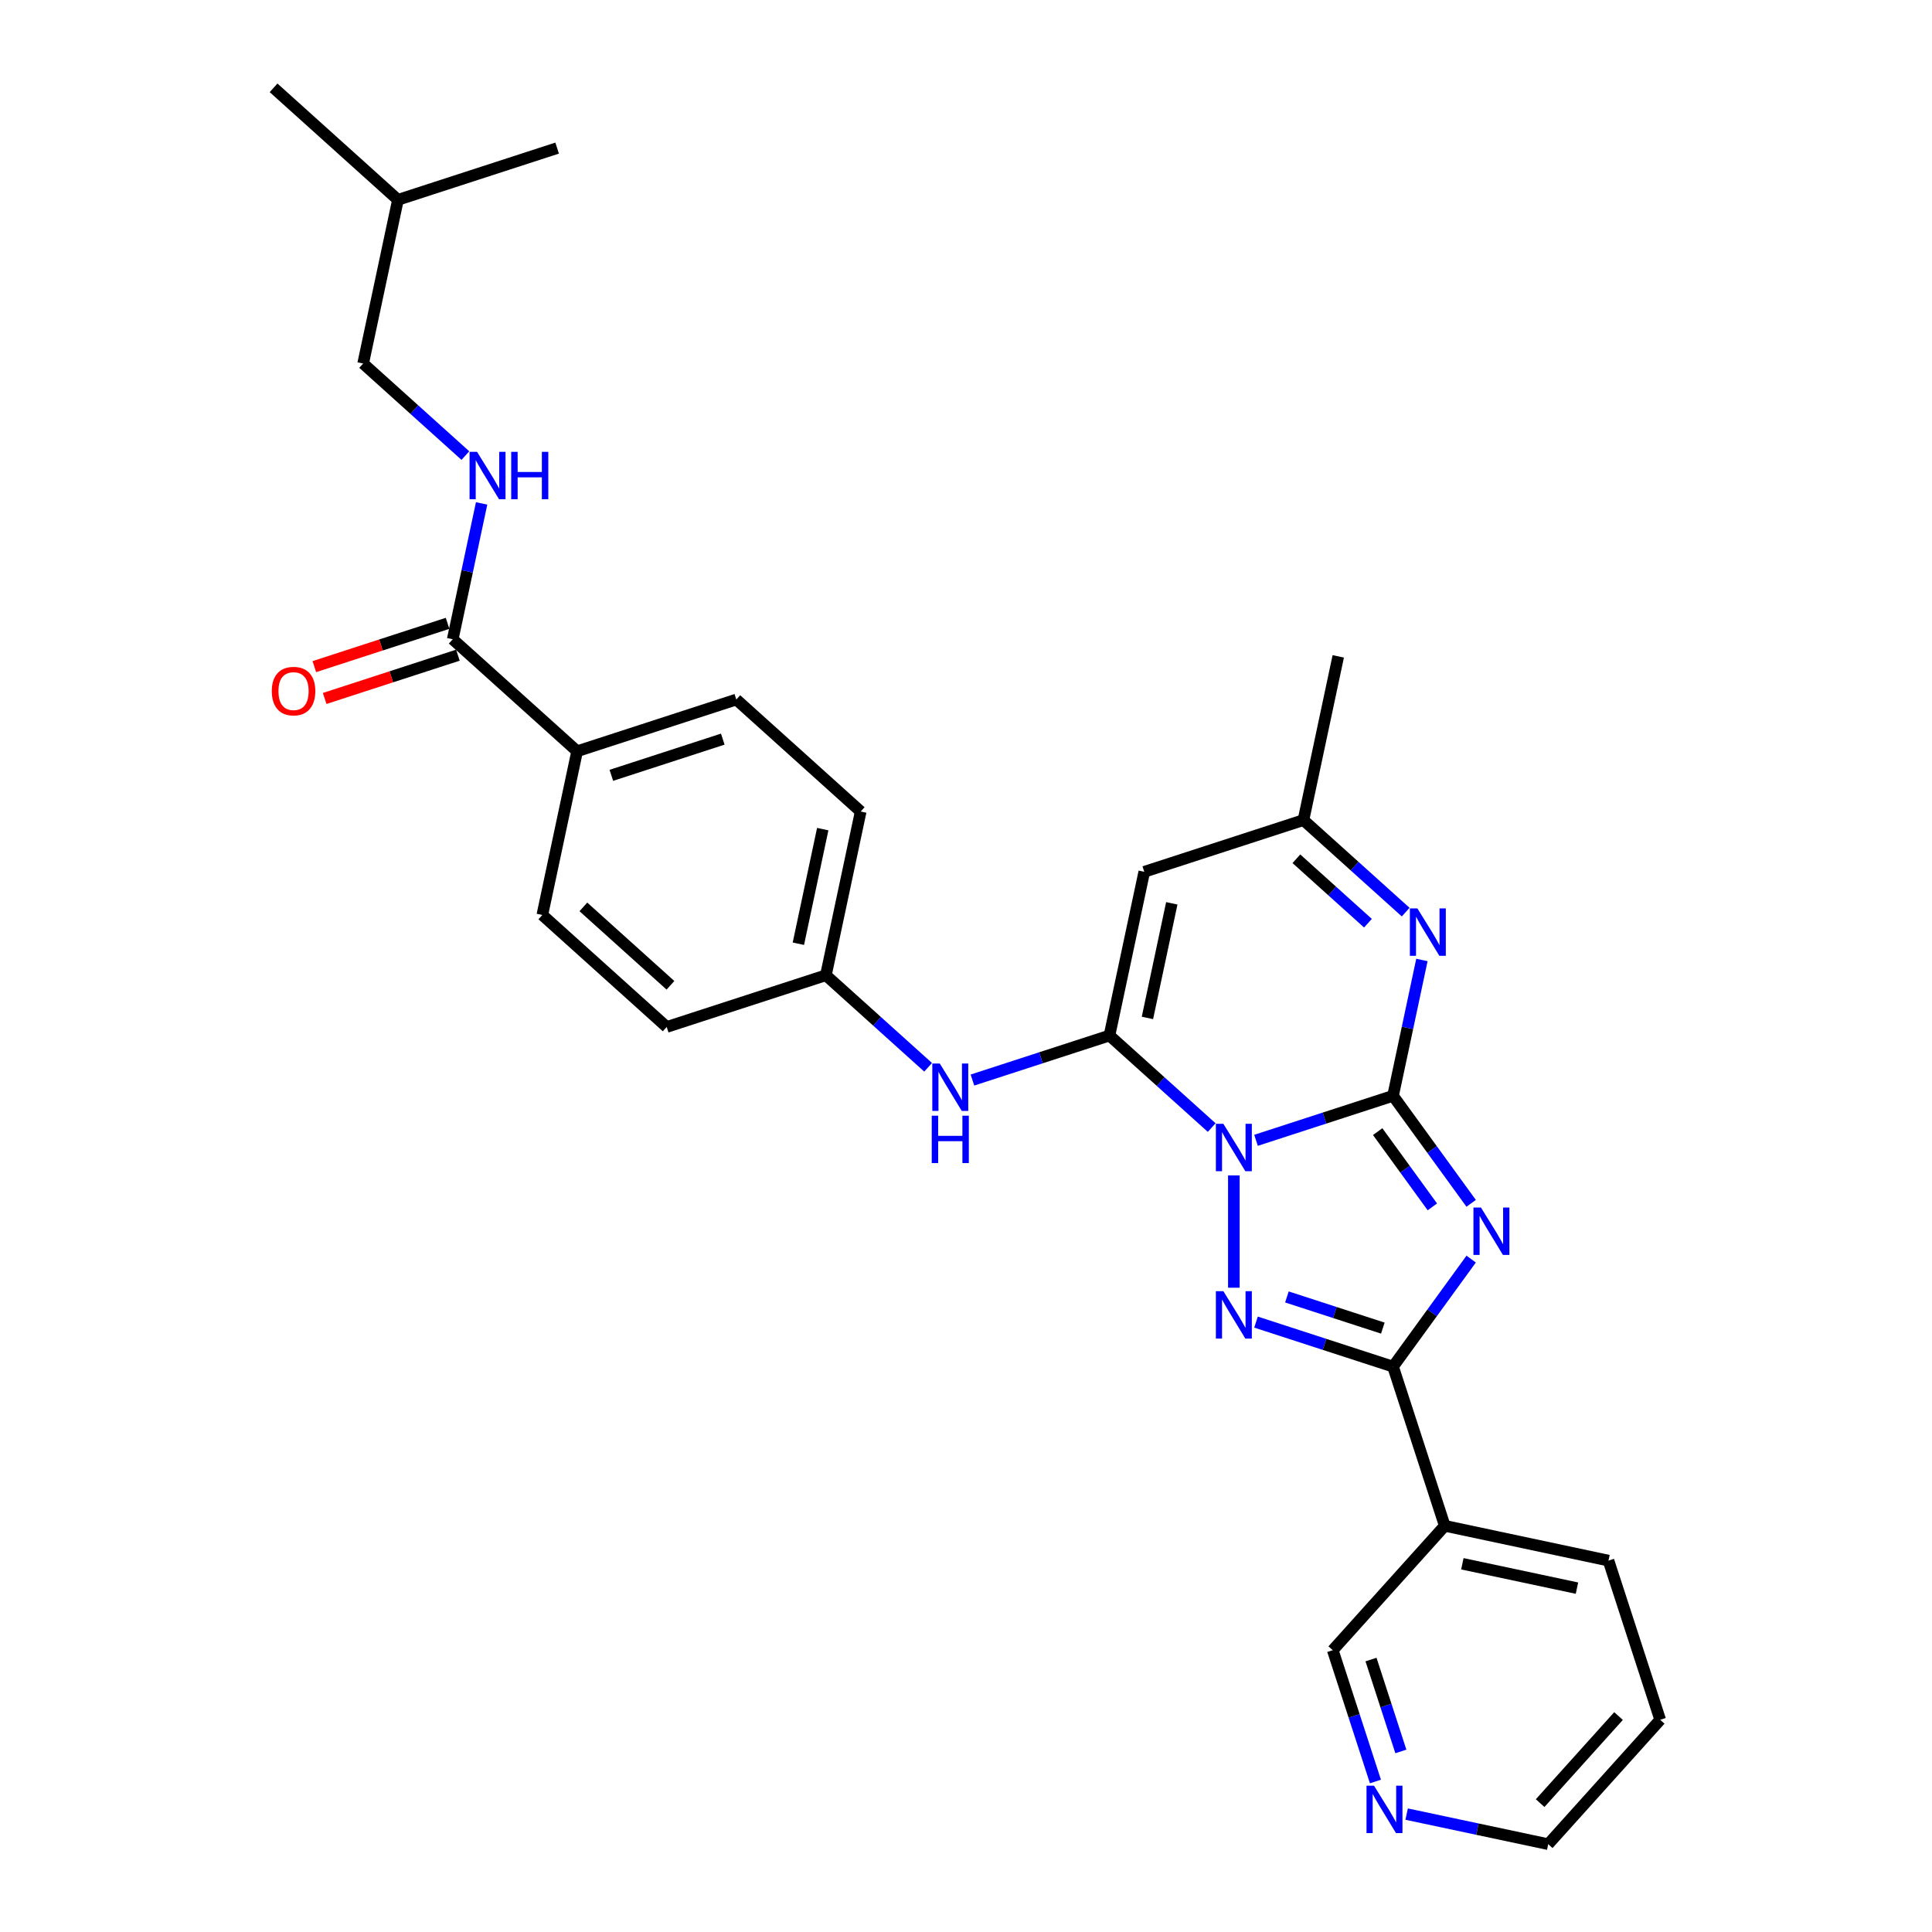 <?xml version='1.0' encoding='iso-8859-1'?>
<svg version='1.1' baseProfile='full'
              xmlns='http://www.w3.org/2000/svg'
                      xmlns:rdkit='http://www.rdkit.org/xml'
                      xmlns:xlink='http://www.w3.org/1999/xlink'
                  xml:space='preserve'
width='1000px' height='1000px' viewBox='0 0 1000 1000'>
<!-- END OF HEADER -->
<rect style='opacity:1.0;fill:#FFFFFF;stroke:none' width='1000' height='1000' x='0' y='0'> </rect>
<path class='bond-0' d='M 650.112,590.229 L 685.574,578.706' style='fill:none;fill-rule:evenodd;stroke:#0000FF;stroke-width:6px;stroke-linecap:butt;stroke-linejoin:miter;stroke-opacity:1' />
<path class='bond-0' d='M 685.574,578.706 L 721.036,567.184' style='fill:none;fill-rule:evenodd;stroke:#000000;stroke-width:6px;stroke-linecap:butt;stroke-linejoin:miter;stroke-opacity:1' />
<path class='bond-2' d='M 627.171,583.628 L 600.715,559.807' style='fill:none;fill-rule:evenodd;stroke:#0000FF;stroke-width:6px;stroke-linecap:butt;stroke-linejoin:miter;stroke-opacity:1' />
<path class='bond-2' d='M 600.715,559.807 L 574.259,535.986' style='fill:none;fill-rule:evenodd;stroke:#000000;stroke-width:6px;stroke-linecap:butt;stroke-linejoin:miter;stroke-opacity:1' />
<path class='bond-3' d='M 638.641,608.389 L 638.641,666.518' style='fill:none;fill-rule:evenodd;stroke:#0000FF;stroke-width:6px;stroke-linecap:butt;stroke-linejoin:miter;stroke-opacity:1' />
<path class='bond-1' d='M 721.036,567.184 L 741.254,595.012' style='fill:none;fill-rule:evenodd;stroke:#000000;stroke-width:6px;stroke-linecap:butt;stroke-linejoin:miter;stroke-opacity:1' />
<path class='bond-1' d='M 741.254,595.012 L 761.472,622.84' style='fill:none;fill-rule:evenodd;stroke:#0000FF;stroke-width:6px;stroke-linecap:butt;stroke-linejoin:miter;stroke-opacity:1' />
<path class='bond-1' d='M 713.084,585.717 L 727.236,605.196' style='fill:none;fill-rule:evenodd;stroke:#000000;stroke-width:6px;stroke-linecap:butt;stroke-linejoin:miter;stroke-opacity:1' />
<path class='bond-1' d='M 727.236,605.196 L 741.389,624.676' style='fill:none;fill-rule:evenodd;stroke:#0000FF;stroke-width:6px;stroke-linecap:butt;stroke-linejoin:miter;stroke-opacity:1' />
<path class='bond-5' d='M 721.036,567.184 L 728.508,532.03' style='fill:none;fill-rule:evenodd;stroke:#000000;stroke-width:6px;stroke-linecap:butt;stroke-linejoin:miter;stroke-opacity:1' />
<path class='bond-5' d='M 728.508,532.03 L 735.98,496.876' style='fill:none;fill-rule:evenodd;stroke:#0000FF;stroke-width:6px;stroke-linecap:butt;stroke-linejoin:miter;stroke-opacity:1' />
<path class='bond-29' d='M 761.472,651.706 L 741.254,679.534' style='fill:none;fill-rule:evenodd;stroke:#0000FF;stroke-width:6px;stroke-linecap:butt;stroke-linejoin:miter;stroke-opacity:1' />
<path class='bond-29' d='M 741.254,679.534 L 721.036,707.362' style='fill:none;fill-rule:evenodd;stroke:#000000;stroke-width:6px;stroke-linecap:butt;stroke-linejoin:miter;stroke-opacity:1' />
<path class='bond-6' d='M 574.259,535.986 L 592.272,451.244' style='fill:none;fill-rule:evenodd;stroke:#000000;stroke-width:6px;stroke-linecap:butt;stroke-linejoin:miter;stroke-opacity:1' />
<path class='bond-6' d='M 593.91,526.877 L 606.518,467.558' style='fill:none;fill-rule:evenodd;stroke:#000000;stroke-width:6px;stroke-linecap:butt;stroke-linejoin:miter;stroke-opacity:1' />
<path class='bond-8' d='M 574.259,535.986 L 538.797,547.508' style='fill:none;fill-rule:evenodd;stroke:#000000;stroke-width:6px;stroke-linecap:butt;stroke-linejoin:miter;stroke-opacity:1' />
<path class='bond-8' d='M 538.797,547.508 L 503.335,559.03' style='fill:none;fill-rule:evenodd;stroke:#0000FF;stroke-width:6px;stroke-linecap:butt;stroke-linejoin:miter;stroke-opacity:1' />
<path class='bond-4' d='M 650.112,684.317 L 685.574,695.84' style='fill:none;fill-rule:evenodd;stroke:#0000FF;stroke-width:6px;stroke-linecap:butt;stroke-linejoin:miter;stroke-opacity:1' />
<path class='bond-4' d='M 685.574,695.84 L 721.036,707.362' style='fill:none;fill-rule:evenodd;stroke:#000000;stroke-width:6px;stroke-linecap:butt;stroke-linejoin:miter;stroke-opacity:1' />
<path class='bond-4' d='M 666.105,671.295 L 690.928,679.361' style='fill:none;fill-rule:evenodd;stroke:#0000FF;stroke-width:6px;stroke-linecap:butt;stroke-linejoin:miter;stroke-opacity:1' />
<path class='bond-4' d='M 690.928,679.361 L 715.752,687.426' style='fill:none;fill-rule:evenodd;stroke:#000000;stroke-width:6px;stroke-linecap:butt;stroke-linejoin:miter;stroke-opacity:1' />
<path class='bond-9' d='M 721.036,707.362 L 747.808,789.756' style='fill:none;fill-rule:evenodd;stroke:#000000;stroke-width:6px;stroke-linecap:butt;stroke-linejoin:miter;stroke-opacity:1' />
<path class='bond-30' d='M 727.578,472.114 L 701.122,448.293' style='fill:none;fill-rule:evenodd;stroke:#0000FF;stroke-width:6px;stroke-linecap:butt;stroke-linejoin:miter;stroke-opacity:1' />
<path class='bond-30' d='M 701.122,448.293 L 674.666,424.473' style='fill:none;fill-rule:evenodd;stroke:#000000;stroke-width:6px;stroke-linecap:butt;stroke-linejoin:miter;stroke-opacity:1' />
<path class='bond-30' d='M 708.047,477.845 L 689.528,461.17' style='fill:none;fill-rule:evenodd;stroke:#0000FF;stroke-width:6px;stroke-linecap:butt;stroke-linejoin:miter;stroke-opacity:1' />
<path class='bond-30' d='M 689.528,461.17 L 671.009,444.495' style='fill:none;fill-rule:evenodd;stroke:#000000;stroke-width:6px;stroke-linecap:butt;stroke-linejoin:miter;stroke-opacity:1' />
<path class='bond-7' d='M 592.272,451.244 L 674.666,424.473' style='fill:none;fill-rule:evenodd;stroke:#000000;stroke-width:6px;stroke-linecap:butt;stroke-linejoin:miter;stroke-opacity:1' />
<path class='bond-23' d='M 674.666,424.473 L 692.679,339.731' style='fill:none;fill-rule:evenodd;stroke:#000000;stroke-width:6px;stroke-linecap:butt;stroke-linejoin:miter;stroke-opacity:1' />
<path class='bond-15' d='M 480.394,552.429 L 453.939,528.608' style='fill:none;fill-rule:evenodd;stroke:#0000FF;stroke-width:6px;stroke-linecap:butt;stroke-linejoin:miter;stroke-opacity:1' />
<path class='bond-15' d='M 453.939,528.608 L 427.483,504.787' style='fill:none;fill-rule:evenodd;stroke:#000000;stroke-width:6px;stroke-linecap:butt;stroke-linejoin:miter;stroke-opacity:1' />
<path class='bond-18' d='M 747.808,789.756 L 689.838,854.139' style='fill:none;fill-rule:evenodd;stroke:#000000;stroke-width:6px;stroke-linecap:butt;stroke-linejoin:miter;stroke-opacity:1' />
<path class='bond-22' d='M 747.808,789.756 L 832.549,807.769' style='fill:none;fill-rule:evenodd;stroke:#000000;stroke-width:6px;stroke-linecap:butt;stroke-linejoin:miter;stroke-opacity:1' />
<path class='bond-22' d='M 756.916,809.407 L 816.235,822.015' style='fill:none;fill-rule:evenodd;stroke:#000000;stroke-width:6px;stroke-linecap:butt;stroke-linejoin:miter;stroke-opacity:1' />
<path class='bond-10' d='M 234.336,330.878 L 298.718,388.847' style='fill:none;fill-rule:evenodd;stroke:#000000;stroke-width:6px;stroke-linecap:butt;stroke-linejoin:miter;stroke-opacity:1' />
<path class='bond-11' d='M 234.336,330.878 L 241.809,295.723' style='fill:none;fill-rule:evenodd;stroke:#000000;stroke-width:6px;stroke-linecap:butt;stroke-linejoin:miter;stroke-opacity:1' />
<path class='bond-11' d='M 241.809,295.723 L 249.281,260.569' style='fill:none;fill-rule:evenodd;stroke:#0000FF;stroke-width:6px;stroke-linecap:butt;stroke-linejoin:miter;stroke-opacity:1' />
<path class='bond-13' d='M 231.659,322.638 L 197.176,333.842' style='fill:none;fill-rule:evenodd;stroke:#000000;stroke-width:6px;stroke-linecap:butt;stroke-linejoin:miter;stroke-opacity:1' />
<path class='bond-13' d='M 197.176,333.842 L 162.693,345.047' style='fill:none;fill-rule:evenodd;stroke:#FF0000;stroke-width:6px;stroke-linecap:butt;stroke-linejoin:miter;stroke-opacity:1' />
<path class='bond-13' d='M 237.013,339.117 L 202.53,350.321' style='fill:none;fill-rule:evenodd;stroke:#000000;stroke-width:6px;stroke-linecap:butt;stroke-linejoin:miter;stroke-opacity:1' />
<path class='bond-13' d='M 202.53,350.321 L 168.047,361.525' style='fill:none;fill-rule:evenodd;stroke:#FF0000;stroke-width:6px;stroke-linecap:butt;stroke-linejoin:miter;stroke-opacity:1' />
<path class='bond-19' d='M 240.878,235.808 L 214.422,211.987' style='fill:none;fill-rule:evenodd;stroke:#0000FF;stroke-width:6px;stroke-linecap:butt;stroke-linejoin:miter;stroke-opacity:1' />
<path class='bond-19' d='M 214.422,211.987 L 187.967,188.166' style='fill:none;fill-rule:evenodd;stroke:#000000;stroke-width:6px;stroke-linecap:butt;stroke-linejoin:miter;stroke-opacity:1' />
<path class='bond-12' d='M 298.718,388.847 L 381.113,362.076' style='fill:none;fill-rule:evenodd;stroke:#000000;stroke-width:6px;stroke-linecap:butt;stroke-linejoin:miter;stroke-opacity:1' />
<path class='bond-12' d='M 316.432,401.311 L 374.108,382.57' style='fill:none;fill-rule:evenodd;stroke:#000000;stroke-width:6px;stroke-linecap:butt;stroke-linejoin:miter;stroke-opacity:1' />
<path class='bond-31' d='M 298.718,388.847 L 280.706,473.589' style='fill:none;fill-rule:evenodd;stroke:#000000;stroke-width:6px;stroke-linecap:butt;stroke-linejoin:miter;stroke-opacity:1' />
<path class='bond-14' d='M 711.92,922.1 L 700.879,888.119' style='fill:none;fill-rule:evenodd;stroke:#0000FF;stroke-width:6px;stroke-linecap:butt;stroke-linejoin:miter;stroke-opacity:1' />
<path class='bond-14' d='M 700.879,888.119 L 689.838,854.139' style='fill:none;fill-rule:evenodd;stroke:#000000;stroke-width:6px;stroke-linecap:butt;stroke-linejoin:miter;stroke-opacity:1' />
<path class='bond-14' d='M 725.086,906.551 L 717.358,882.765' style='fill:none;fill-rule:evenodd;stroke:#0000FF;stroke-width:6px;stroke-linecap:butt;stroke-linejoin:miter;stroke-opacity:1' />
<path class='bond-14' d='M 717.358,882.765 L 709.629,858.978' style='fill:none;fill-rule:evenodd;stroke:#000000;stroke-width:6px;stroke-linecap:butt;stroke-linejoin:miter;stroke-opacity:1' />
<path class='bond-32' d='M 728.08,938.971 L 764.715,946.758' style='fill:none;fill-rule:evenodd;stroke:#0000FF;stroke-width:6px;stroke-linecap:butt;stroke-linejoin:miter;stroke-opacity:1' />
<path class='bond-32' d='M 764.715,946.758 L 801.351,954.545' style='fill:none;fill-rule:evenodd;stroke:#000000;stroke-width:6px;stroke-linecap:butt;stroke-linejoin:miter;stroke-opacity:1' />
<path class='bond-20' d='M 427.483,504.787 L 345.088,531.559' style='fill:none;fill-rule:evenodd;stroke:#000000;stroke-width:6px;stroke-linecap:butt;stroke-linejoin:miter;stroke-opacity:1' />
<path class='bond-21' d='M 427.483,504.787 L 445.495,420.046' style='fill:none;fill-rule:evenodd;stroke:#000000;stroke-width:6px;stroke-linecap:butt;stroke-linejoin:miter;stroke-opacity:1' />
<path class='bond-21' d='M 413.236,488.474 L 425.845,429.155' style='fill:none;fill-rule:evenodd;stroke:#000000;stroke-width:6px;stroke-linecap:butt;stroke-linejoin:miter;stroke-opacity:1' />
<path class='bond-16' d='M 381.113,362.076 L 445.495,420.046' style='fill:none;fill-rule:evenodd;stroke:#000000;stroke-width:6px;stroke-linecap:butt;stroke-linejoin:miter;stroke-opacity:1' />
<path class='bond-17' d='M 280.706,473.589 L 345.088,531.559' style='fill:none;fill-rule:evenodd;stroke:#000000;stroke-width:6px;stroke-linecap:butt;stroke-linejoin:miter;stroke-opacity:1' />
<path class='bond-17' d='M 301.957,469.408 L 347.025,509.987' style='fill:none;fill-rule:evenodd;stroke:#000000;stroke-width:6px;stroke-linecap:butt;stroke-linejoin:miter;stroke-opacity:1' />
<path class='bond-25' d='M 187.967,188.166 L 205.979,103.424' style='fill:none;fill-rule:evenodd;stroke:#000000;stroke-width:6px;stroke-linecap:butt;stroke-linejoin:miter;stroke-opacity:1' />
<path class='bond-26' d='M 832.549,807.769 L 859.321,890.163' style='fill:none;fill-rule:evenodd;stroke:#000000;stroke-width:6px;stroke-linecap:butt;stroke-linejoin:miter;stroke-opacity:1' />
<path class='bond-24' d='M 801.351,954.545 L 859.321,890.163' style='fill:none;fill-rule:evenodd;stroke:#000000;stroke-width:6px;stroke-linecap:butt;stroke-linejoin:miter;stroke-opacity:1' />
<path class='bond-24' d='M 797.17,933.294 L 837.749,888.227' style='fill:none;fill-rule:evenodd;stroke:#000000;stroke-width:6px;stroke-linecap:butt;stroke-linejoin:miter;stroke-opacity:1' />
<path class='bond-27' d='M 205.979,103.424 L 141.597,45.455' style='fill:none;fill-rule:evenodd;stroke:#000000;stroke-width:6px;stroke-linecap:butt;stroke-linejoin:miter;stroke-opacity:1' />
<path class='bond-28' d='M 205.979,103.424 L 288.373,76.653' style='fill:none;fill-rule:evenodd;stroke:#000000;stroke-width:6px;stroke-linecap:butt;stroke-linejoin:miter;stroke-opacity:1' />
<path  class='atom-0' d='M 633.218 581.688
L 641.258 594.683
Q 642.055 595.966, 643.337 598.287
Q 644.619 600.609, 644.689 600.748
L 644.689 581.688
L 647.946 581.688
L 647.946 606.223
L 644.585 606.223
L 635.956 592.015
Q 634.951 590.352, 633.877 588.446
Q 632.837 586.54, 632.525 585.951
L 632.525 606.223
L 629.337 606.223
L 629.337 581.688
L 633.218 581.688
' fill='#0000FF'/>
<path  class='atom-2' d='M 766.535 625.005
L 774.575 638.001
Q 775.372 639.283, 776.654 641.605
Q 777.936 643.927, 778.006 644.065
L 778.006 625.005
L 781.263 625.005
L 781.263 649.54
L 777.902 649.54
L 769.273 635.332
Q 768.268 633.669, 767.194 631.763
Q 766.154 629.857, 765.842 629.268
L 765.842 649.54
L 762.654 649.54
L 762.654 625.005
L 766.535 625.005
' fill='#0000FF'/>
<path  class='atom-4' d='M 633.218 668.323
L 641.258 681.318
Q 642.055 682.6, 643.337 684.922
Q 644.619 687.244, 644.689 687.382
L 644.689 668.323
L 647.946 668.323
L 647.946 692.858
L 644.585 692.858
L 635.956 678.65
Q 634.951 676.986, 633.877 675.08
Q 632.837 673.174, 632.525 672.585
L 632.525 692.858
L 629.337 692.858
L 629.337 668.323
L 633.218 668.323
' fill='#0000FF'/>
<path  class='atom-6' d='M 733.625 470.175
L 741.665 483.17
Q 742.462 484.452, 743.744 486.774
Q 745.026 489.096, 745.095 489.235
L 745.095 470.175
L 748.353 470.175
L 748.353 494.71
L 744.992 494.71
L 736.363 480.502
Q 735.358 478.838, 734.283 476.932
Q 733.244 475.027, 732.932 474.437
L 732.932 494.71
L 729.744 494.71
L 729.744 470.175
L 733.625 470.175
' fill='#0000FF'/>
<path  class='atom-9' d='M 486.442 550.49
L 494.481 563.485
Q 495.278 564.767, 496.56 567.089
Q 497.843 569.411, 497.912 569.549
L 497.912 550.49
L 501.169 550.49
L 501.169 575.025
L 497.808 575.025
L 489.179 560.817
Q 488.174 559.153, 487.1 557.247
Q 486.06 555.341, 485.748 554.752
L 485.748 575.025
L 482.56 575.025
L 482.56 550.49
L 486.442 550.49
' fill='#0000FF'/>
<path  class='atom-9' d='M 482.266 577.478
L 485.592 577.478
L 485.592 587.909
L 498.137 587.909
L 498.137 577.478
L 501.464 577.478
L 501.464 602.013
L 498.137 602.013
L 498.137 590.681
L 485.592 590.681
L 485.592 602.013
L 482.266 602.013
L 482.266 577.478
' fill='#0000FF'/>
<path  class='atom-12' d='M 246.925 233.868
L 254.965 246.864
Q 255.762 248.146, 257.044 250.468
Q 258.326 252.79, 258.396 252.928
L 258.396 233.868
L 261.653 233.868
L 261.653 258.403
L 258.292 258.403
L 249.663 244.195
Q 248.658 242.532, 247.584 240.626
Q 246.544 238.72, 246.232 238.131
L 246.232 258.403
L 243.044 258.403
L 243.044 233.868
L 246.925 233.868
' fill='#0000FF'/>
<path  class='atom-12' d='M 264.599 233.868
L 267.926 233.868
L 267.926 244.299
L 280.47 244.299
L 280.47 233.868
L 283.797 233.868
L 283.797 258.403
L 280.47 258.403
L 280.47 247.072
L 267.926 247.072
L 267.926 258.403
L 264.599 258.403
L 264.599 233.868
' fill='#0000FF'/>
<path  class='atom-14' d='M 140.679 357.718
Q 140.679 351.827, 143.59 348.535
Q 146.501 345.243, 151.942 345.243
Q 157.382 345.243, 160.293 348.535
Q 163.204 351.827, 163.204 357.718
Q 163.204 363.679, 160.259 367.075
Q 157.313 370.436, 151.942 370.436
Q 146.536 370.436, 143.59 367.075
Q 140.679 363.714, 140.679 357.718
M 151.942 367.664
Q 155.684 367.664, 157.694 365.169
Q 159.739 362.639, 159.739 357.718
Q 159.739 352.902, 157.694 350.476
Q 155.684 348.015, 151.942 348.015
Q 148.199 348.015, 146.155 350.441
Q 144.145 352.867, 144.145 357.718
Q 144.145 362.674, 146.155 365.169
Q 148.199 367.664, 151.942 367.664
' fill='#FF0000'/>
<path  class='atom-15' d='M 711.186 924.266
L 719.226 937.261
Q 720.023 938.543, 721.305 940.865
Q 722.587 943.187, 722.656 943.325
L 722.656 924.266
L 725.914 924.266
L 725.914 948.801
L 722.552 948.801
L 713.924 934.592
Q 712.919 932.929, 711.844 931.023
Q 710.805 929.117, 710.493 928.528
L 710.493 948.801
L 707.305 948.801
L 707.305 924.266
L 711.186 924.266
' fill='#0000FF'/>
</svg>

